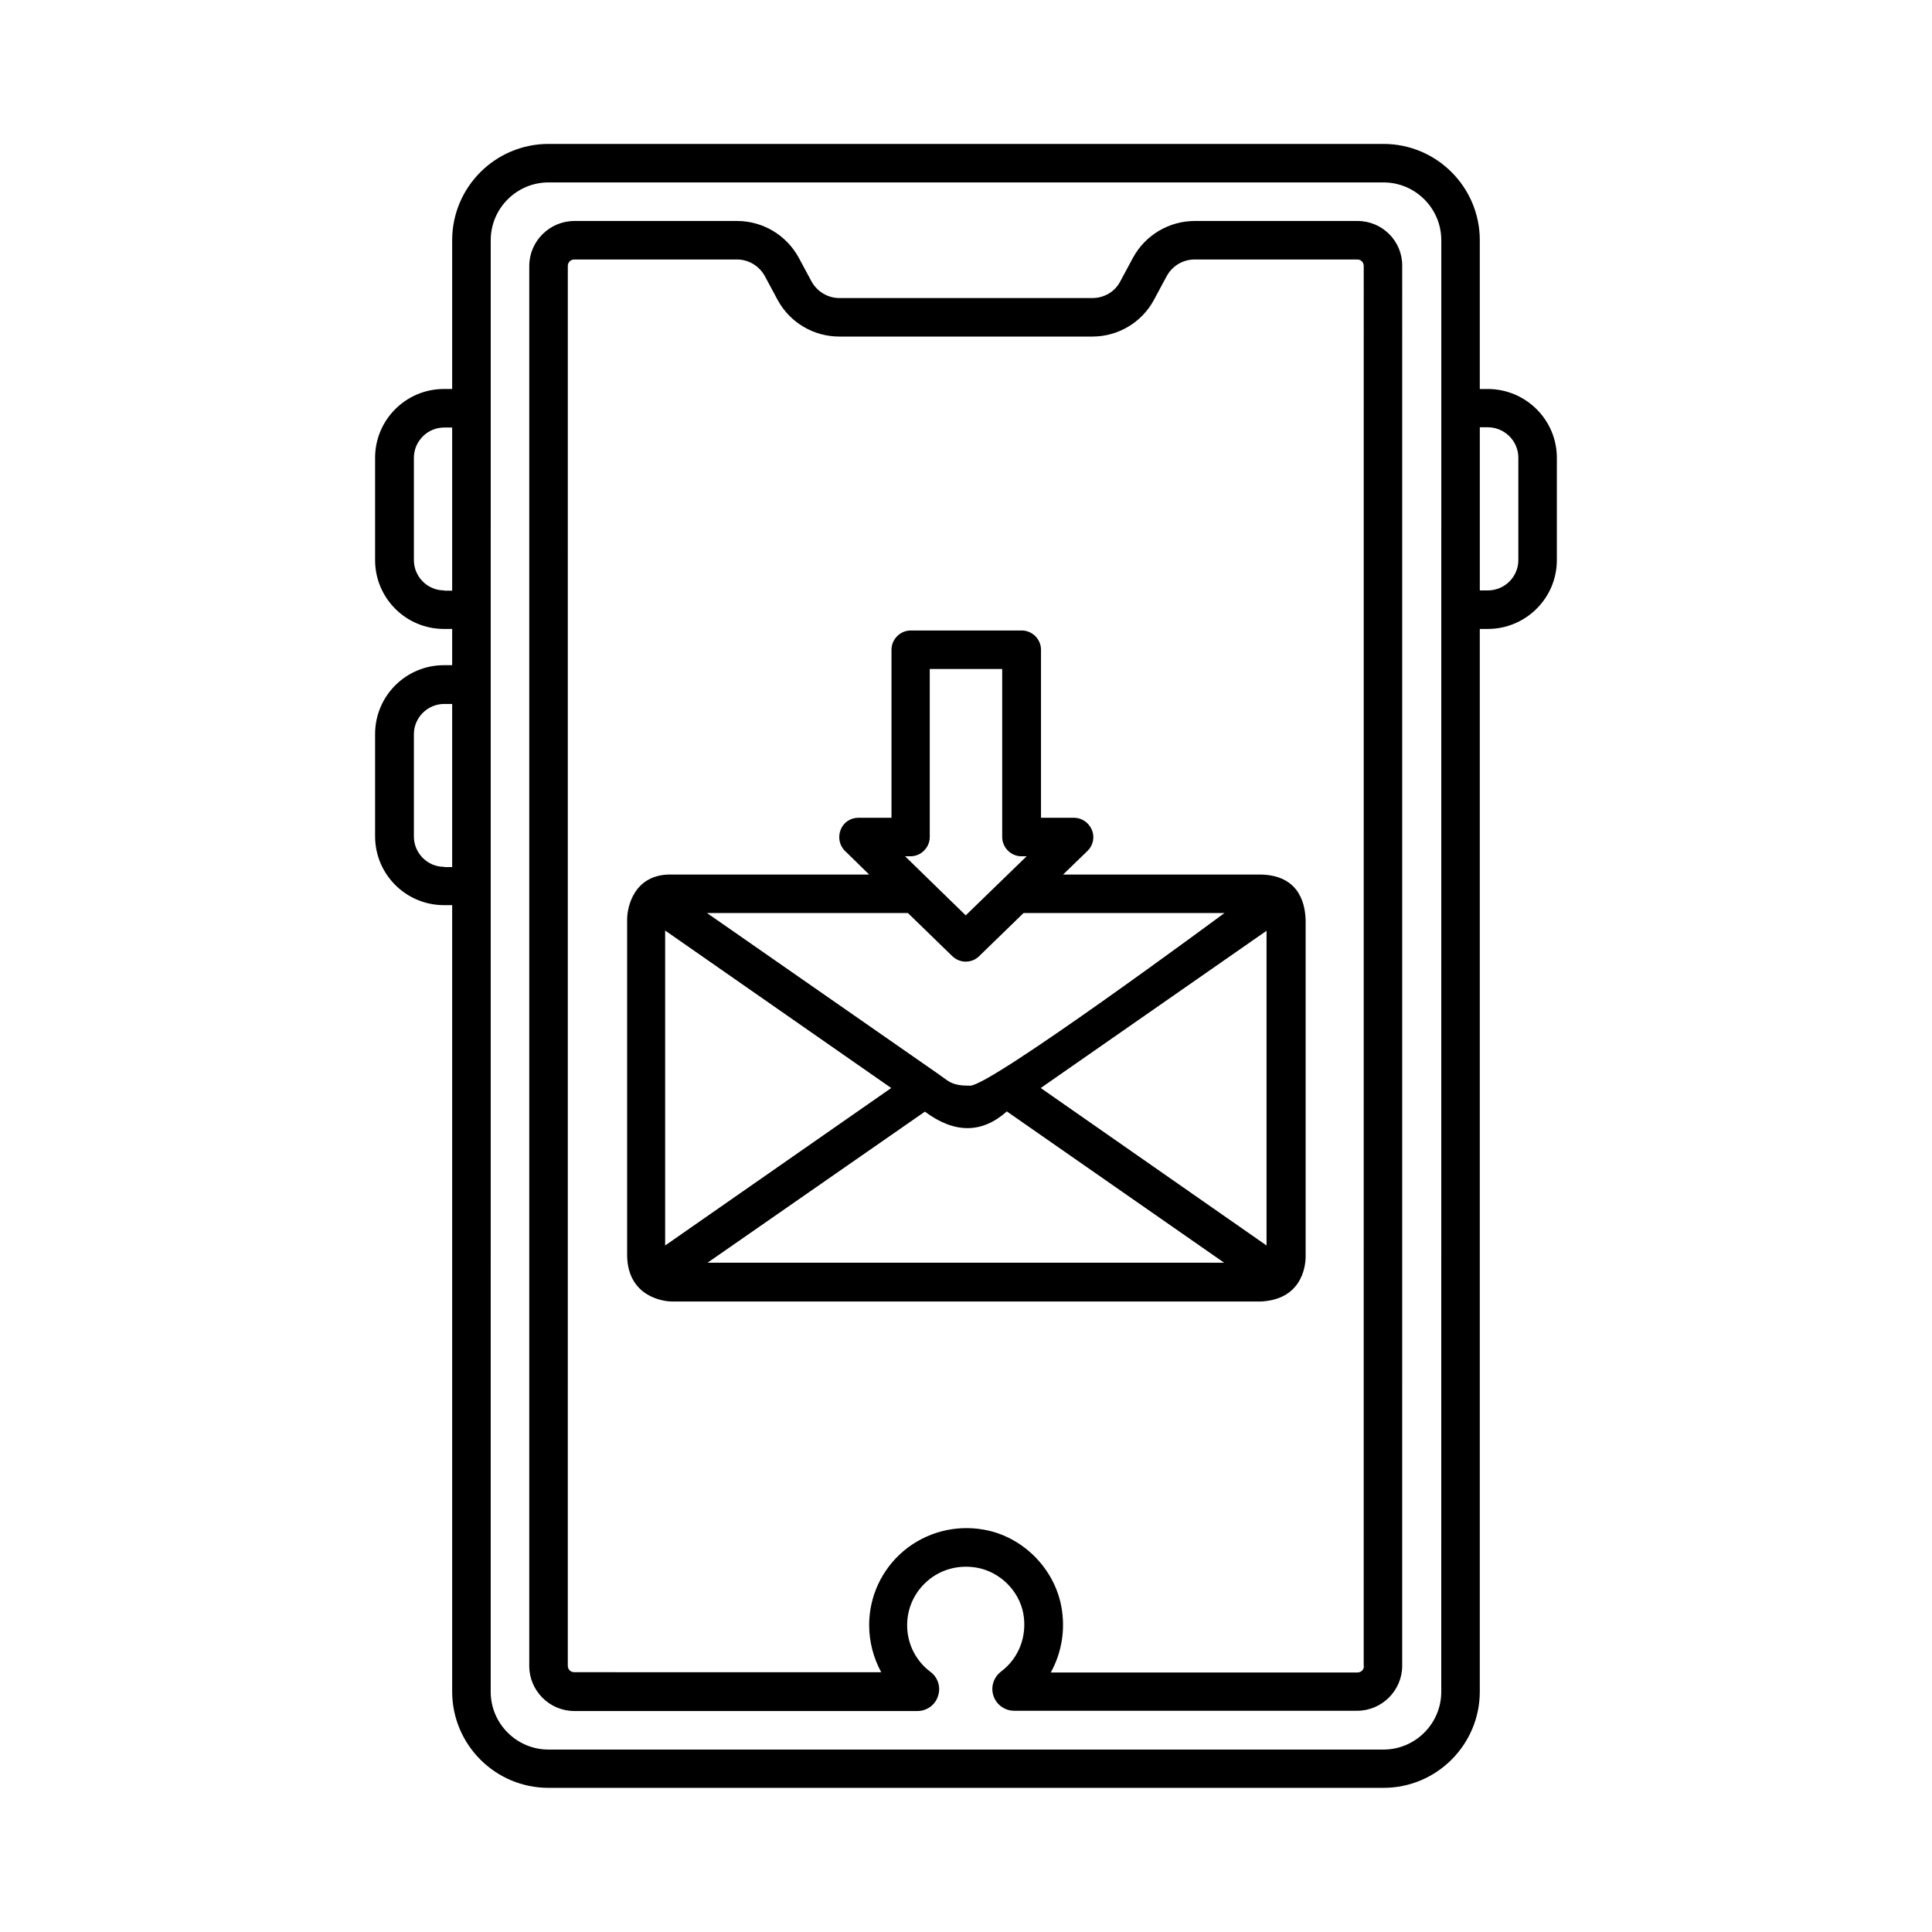 <?xml version="1.0" encoding="UTF-8"?>
<!-- Uploaded to: SVG Repo, www.svgrepo.com, Generator: SVG Repo Mixer Tools -->
<svg fill="#000000" width="800px" height="800px" version="1.1" viewBox="144 144 512 512" xmlns="http://www.w3.org/2000/svg">
 <g>
  <path d="m503.76 202.56h-43.098c-6.875 0-13.141 3.746-16.406 9.734l-3.406 6.336c-1.43 2.723-4.289 4.356-7.352 4.356h-67.062c-3.062 0-5.856-1.703-7.352-4.356l-3.402-6.332c-3.269-5.992-9.535-9.738-16.344-9.738h-43.098c-6.602 0-11.98 5.379-11.98 11.914v371.05c0 6.535 5.379 11.914 11.914 11.914h90.957c2.449 0 4.699-1.566 5.445-3.949 0.816-2.383 0-4.969-2.043-6.469-3.879-2.926-6.129-7.422-6.129-12.324 0-4.562 1.973-8.852 5.516-11.848 3.539-2.996 8.168-4.223 12.938-3.402 6.129 1.09 11.164 6.059 12.324 12.117 1.09 5.992-1.156 11.848-5.856 15.387-1.973 1.496-2.859 4.086-2.043 6.469 0.75 2.316 2.996 3.949 5.445 3.949h90.957c6.535 0 11.914-5.379 11.914-11.914l0.004-370.98c0.07-6.535-5.242-11.914-11.844-11.914zm1.699 382.96c0 0.953-0.75 1.703-1.703 1.703h-81.289c2.859-5.176 3.949-11.301 2.793-17.496-1.906-10.211-10.348-18.586-20.562-20.355-7.625-1.363-15.387 0.75-21.242 5.652-5.785 4.902-9.121 12.051-9.121 19.609 0 4.492 1.156 8.781 3.199 12.527l-81.359-0.008c-0.953 0-1.703-0.75-1.703-1.703l0.004-370.98c0-0.953 0.75-1.703 1.703-1.703h43.098c3.133 0 5.922 1.703 7.422 4.426l3.402 6.332c3.269 5.992 9.531 9.668 16.34 9.668h67.062c6.809 0 13.07-3.746 16.273-9.668l3.402-6.332c1.496-2.723 4.289-4.426 7.422-4.426h43.098c0.953 0 1.703 0.75 1.703 1.703l-0.008 371.05z"/>
  <path d="m538.27 247.09h-2.109v-39.422c0-14.09-11.438-25.527-25.531-25.527h-221.27c-14.09 0-25.531 11.438-25.531 25.527v39.418h-2.18c-10.078 0-18.246 8.168-18.246 18.246v27.098c0 10.078 8.168 18.246 18.246 18.246l2.18 0.004v9.602h-2.18c-10.078 0-18.246 8.168-18.246 18.246v27.098c0 10.078 8.168 18.246 18.246 18.246l2.18-0.004v208.4c0 14.094 11.438 25.531 25.531 25.531h221.27c14.094 0 25.531-11.438 25.531-25.531v-281.59h2.109c10.078 0 18.312-8.168 18.312-18.246v-27.098c0.004-10.078-8.234-18.246-18.312-18.246zm-276.55 53.375c-4.426 0-8.035-3.609-8.035-8.035v-27.098c0-4.426 3.609-8.035 8.035-8.035l2.109 0.004v43.23l-2.109 0.004zm0 73.258c-4.426 0-8.035-3.609-8.035-8.035v-27.098c0-4.426 3.609-8.035 8.035-8.035l2.109 0.004v43.23h-2.109zm264.23 218.61c0 8.441-6.875 15.32-15.32 15.32h-221.27c-8.441 0-15.32-6.875-15.32-15.32l0.008-384.67c0-8.441 6.875-15.32 15.32-15.32h221.27c8.441 0 15.32 6.875 15.32 15.32zm20.426-299.9c0 4.426-3.609 8.035-8.102 8.035l-2.109-0.004v-43.23h2.109c4.426 0 8.102 3.609 8.102 8.035z"/>
  <path d="m477.95 375.76h-52.219l6.469-6.262c1.496-1.43 1.973-3.676 1.156-5.582s-2.656-3.199-4.699-3.199h-8.781v-44.527c0-2.793-2.316-5.106-5.106-5.106h-29.41c-2.793 0-5.106 2.316-5.106 5.106v44.527h-8.781c-2.109 0-3.949 1.227-4.699 3.199-0.75 1.906-0.34 4.152 1.156 5.582l6.398 6.262h-52.219c-10.078-0.273-11.914 8.578-11.914 11.914v89.324c0.34 10.688 9.602 11.914 11.914 11.914h155.98c10.688-0.477 11.914-8.988 11.914-11.914v-89.324c-0.137-2.926-0.887-11.777-12.051-11.914zm-157.68 14.84 59.914 41.734-59.914 41.734zm68.832 48c7.965 5.922 15.184 5.719 21.648 0l0.066-0.066 57.598 40.102-136.91-0.004zm30.703-6.266 59.844-41.668v83.402zm-34.516-61.41c2.793 0 5.106-2.316 5.106-5.106v-44.527h19.199v44.527c0 2.793 2.316 5.106 5.106 5.106h1.363l-16.137 15.66-16.066-15.66zm11.098 26.484c1.02 0.953 2.246 1.43 3.539 1.43 1.293 0 2.586-0.477 3.539-1.43l11.777-11.438h53.242s-61.887 45.82-67.402 45.75c-2.109 0-4.223-0.137-5.992-1.363l-3.062-2.18c-0.066-0.066-60.66-42.211-60.66-42.211h53.242z"/>
 </g>
</svg>